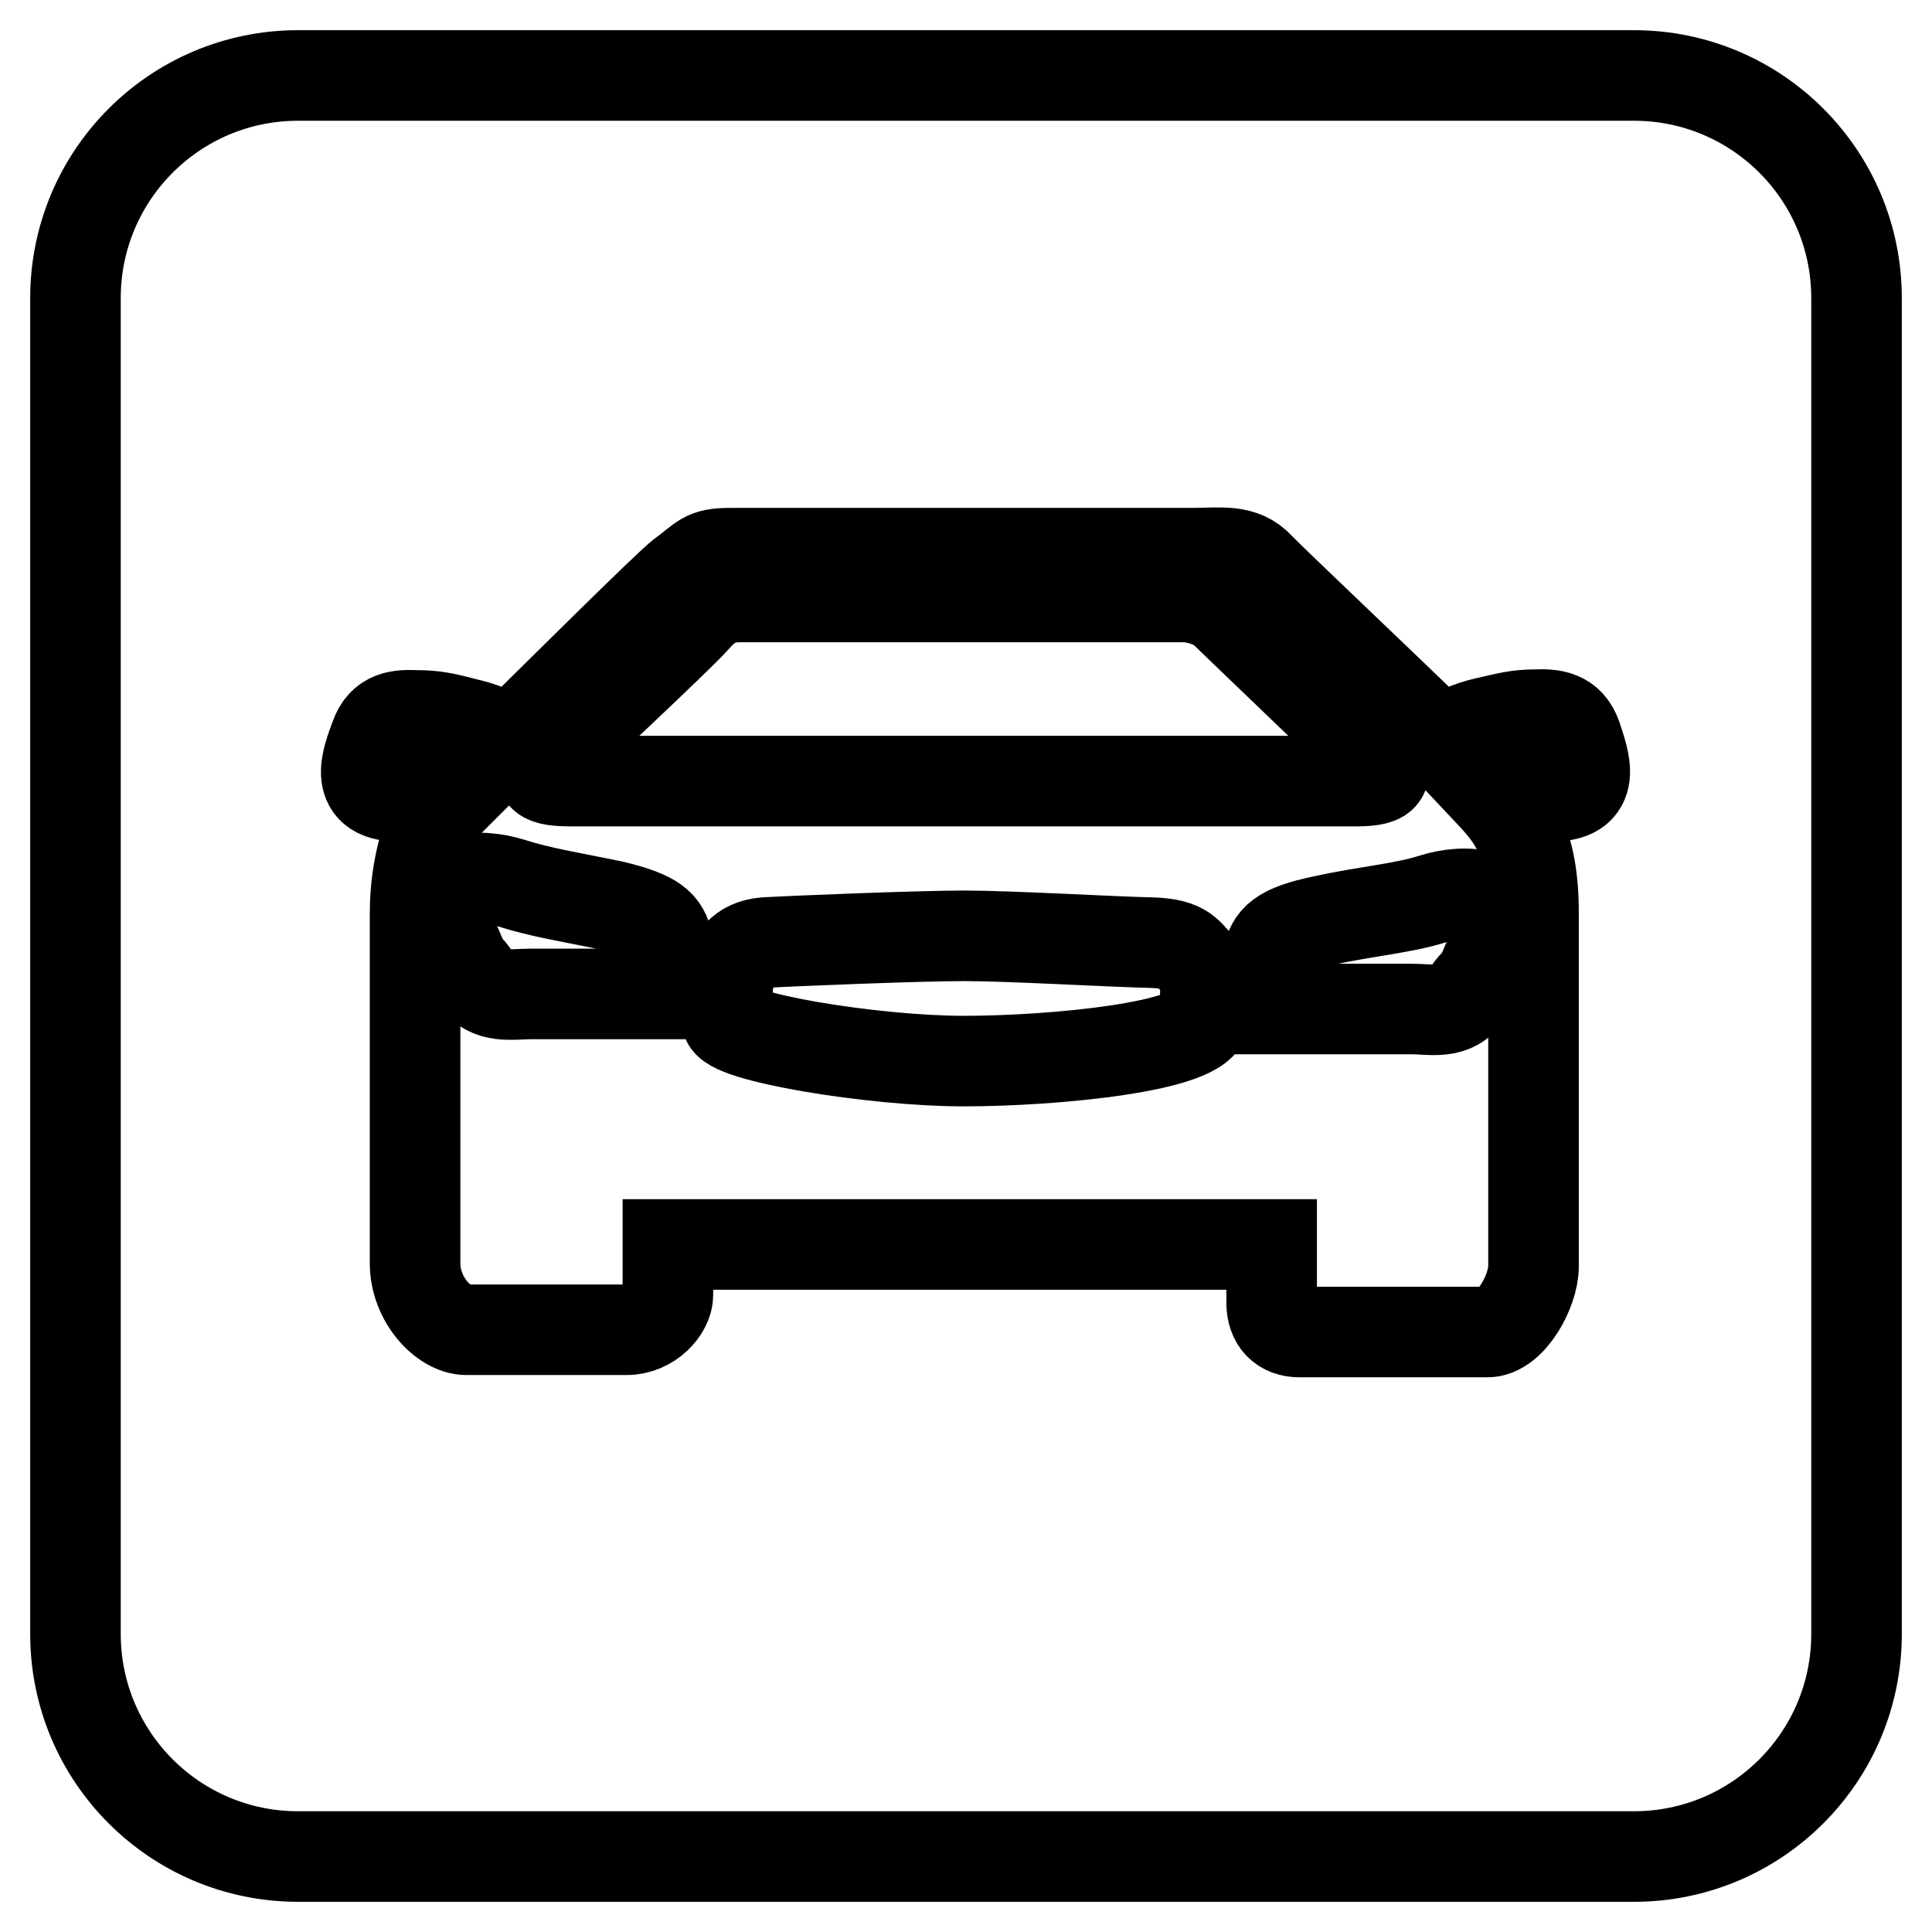 <?xml version="1.0" encoding="utf-8"?>
<!-- Svg Vector Icons : http://www.onlinewebfonts.com/icon -->
<!DOCTYPE svg PUBLIC "-//W3C//DTD SVG 1.1//EN" "http://www.w3.org/Graphics/SVG/1.1/DTD/svg11.dtd">
<svg version="1.1" xmlns="http://www.w3.org/2000/svg" xmlns:xlink="http://www.w3.org/1999/xlink" x="0px" y="0px" viewBox="0 0 256 256" enable-background="new 0 0 256 256" xml:space="preserve">
<g><g><path stroke-width="12" fill-opacity="0" stroke="#000000"  d="M216.5,10h-177C23.2,10,10,23.2,10,39.5v177c0,16.3,13.2,29.5,29.5,29.5h177c16.3,0,29.5-13.2,29.5-29.5v-177C246,23.2,232.8,10,216.5,10z M205.1,105.5c-3.1-0.2-5.7-0.4-7.8-0.6c3.2,3.4,5.9,6.6,5.9,16.1v46.8c0,3.3-3,8.7-6.1,8.7h-24.9c-2.3,0-3.7-1.4-3.7-3.9v-7.7H88.5v6.7c0,1.9-2.3,4.6-5.5,4.6H61.8c-3,0-6.8-4-6.8-8.8V121c0-6.1,1.7-12.2,4.3-14.6l1.5-1.5c-2,0.2-4.6,0.4-7.4,0.6c-7,0.3-4.7-5-3.7-7.8c1-2.9,3.2-3,5.5-2.9c2.4,0,3.7,0.3,6.4,1c2.5,0.6,3.8,1.1,5.9,2.6c8.6-8.5,20.8-20.6,22.8-22.2c2.9-2.1,2.9-2.9,6.4-2.9h30.1h31c4,0,6.8-0.6,9.1,1.9c1.8,1.9,16,15.3,24.1,23.2c2.3-1.5,3.4-2.1,6-2.7c2.7-0.6,4-1,6.4-1c2.4-0.1,4.5,0.1,5.5,2.9C209.8,100.5,212.1,105.8,205.1,105.5z M72.9,100.5c2.2-2.3,16.7-15.7,19.2-18.5c2.4-2.8,4.4-2.9,6.4-2.9h58.3c1.9,0,4.5,0.9,5.5,2c1,1,16.4,15.7,19.2,18.5c2.8,2.8,2.5,3.9-1.8,3.9H75.7C72,103.5,70.7,102.9,72.9,100.5z M88.5,124.9c0.5,2.4,0.9,6.8,0.9,6.8H70.4c-2.5,0-5.7,0.7-7.3-2c-1.7-2.7-0.8,0.3-3.6-6.8c-2.9-7.2,4-7.2,8.2-5.9c4.1,1.3,7.6,1.8,13.4,3C87,121.4,87.9,122.6,88.5,124.9z M198.1,124.9c-2.8,7.2-2,4.1-3.7,6.8c-1.7,2.8-4.8,2-7.3,2h-20c0,0,0.4-4.5,0.9-6.8c0.5-2.4,1.5-3.7,7.3-4.9c5.9-1.3,10.5-1.6,14.6-2.9C194,117.8,201,117.8,198.1,124.9z M159.6,134.7c-0.1,4-19.9,5.9-31.9,5.9c-12,0-31.4-3.2-31.4-5.5c-0.1-2.2,0.1-4.7,0.4-6.3c0.4-1.6,1.4-3.6,4.6-3.9c3.2-0.2,20.4-0.9,26.5-0.9c6,0,19.7,0.8,24.6,0.9c4.9,0.1,5,1.7,6.4,2.9C160.1,129.2,159.7,130.7,159.6,134.7z"/></g></g>
</svg>